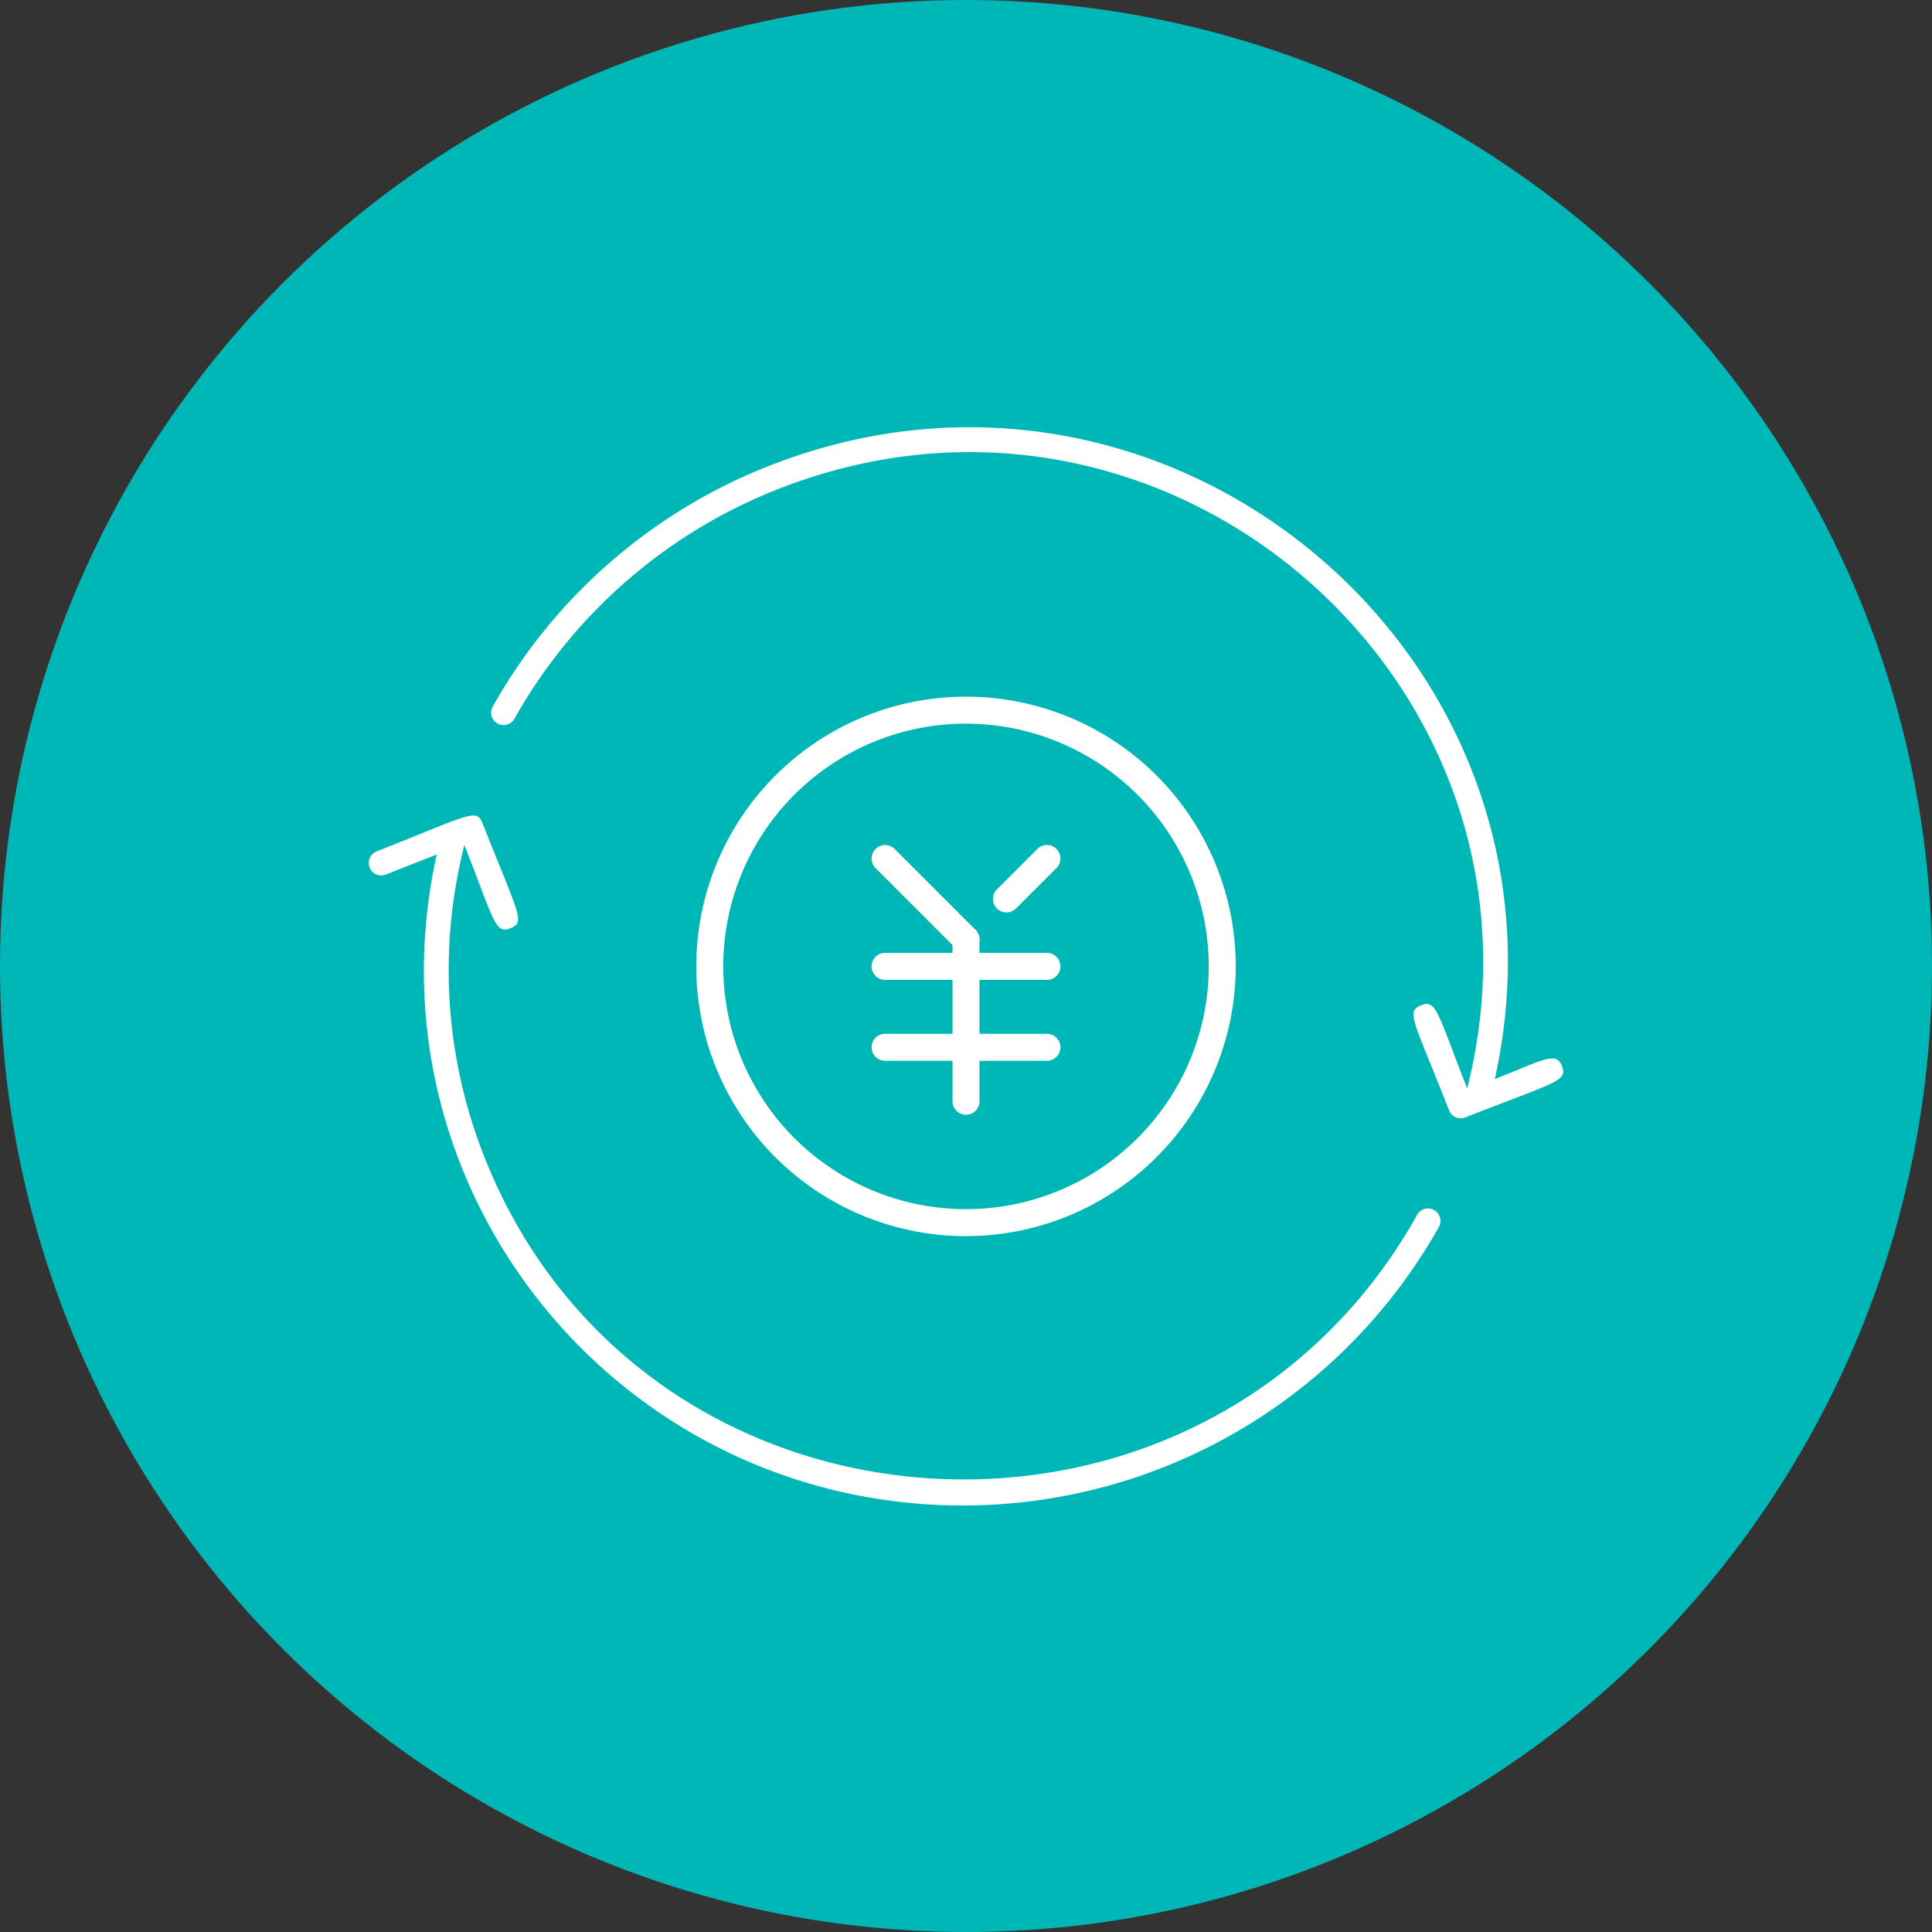 <svg xmlns="http://www.w3.org/2000/svg" xmlns:xlink="http://www.w3.org/1999/xlink" width="188" height="188" viewBox="0 0 188 188"><rect x="0" y="0" width="188" height="188" fill="#333333" stroke="none"/><defs><clipPath id="a"><rect width="116.232" height="104.922" fill="#fff"/></clipPath></defs><g transform="translate(-410 -2889)"><circle cx="94" cy="94" r="94" transform="translate(410 2889)" fill="#00b7b7"/><g transform="translate(445.884 2930.576)"><g clip-path="url(#a)"><path d="M57.87,191.97a53.166,53.166,0,0,0,46.275-27.131,1.211,1.211,0,0,0-2.113-1.182c-20.559,36.806-75.368,33.563-90.807-5.667a49.256,49.256,0,0,1-1.919-30.283c2.915,7.409,2.978,8.68,4.483,8.087s.77-1.348-2.722-10.224c-.591-1.5-1.349-.77-10.3,2.751a1.21,1.21,0,0,0,.887,2.252l4.963-1.952c-7.223,32.6,17.688,63.352,51.251,63.35" transform="translate(0 -87.048)" fill="#fff"/><path d="M143.464,62.157c-.58-1.458-1.785-.6-6.533,1.269,9.013-40.672-31.41-75.109-70.651-59.655A53.115,53.115,0,0,0,39.405,27.207a1.211,1.211,0,0,0,2.113,1.182A50.69,50.69,0,0,1,67.167,6.024c38.1-15,76.944,19.195,67.077,58.315-2.909-7.395-2.987-8.692-4.483-8.087-1.5.588-.77,1.348,2.723,10.224a1.21,1.21,0,0,0,1.569.683c8.757-3.445,10.005-3.494,9.41-5" transform="translate(-27.358 0)" fill="#fff"/><path d="M131.533,139.1A26.247,26.247,0,1,1,157.78,112.85,26.277,26.277,0,0,1,131.533,139.1m0-49.87a23.622,23.622,0,1,0,23.622,23.622,23.649,23.649,0,0,0-23.622-23.622" transform="translate(-73.417 -60.389)" fill="#fff"/><path d="M201.984,140.858a1.312,1.312,0,0,1-.928-2.24l3.937-3.937a1.312,1.312,0,1,1,1.856,1.856l-3.937,3.937a1.308,1.308,0,0,1-.928.385" transform="translate(-139.931 -93.647)" fill="#fff"/><path d="M170.837,144.8a1.309,1.309,0,0,1-.928-.385l-7.874-7.874a1.312,1.312,0,0,1,1.856-1.856l7.874,7.874a1.312,1.312,0,0,1-.928,2.24" transform="translate(-112.721 -93.647)" fill="#fff"/><path d="M188.977,178.683a1.312,1.312,0,0,1-1.312-1.312V161.622a1.312,1.312,0,1,1,2.624,0v15.748a1.312,1.312,0,0,1-1.312,1.312" transform="translate(-130.861 -111.786)" fill="#fff"/><path d="M170.837,171.606h-7.874a1.312,1.312,0,1,1,0-2.625h7.874a1.312,1.312,0,0,1,0,2.625" transform="translate(-112.721 -117.833)" fill="#fff"/><path d="M170.837,197.621h-7.874a1.312,1.312,0,1,1,0-2.625h7.874a1.312,1.312,0,0,1,0,2.625" transform="translate(-112.721 -135.973)" fill="#fff"/><path d="M196.851,171.606h-7.874a1.312,1.312,0,0,1,0-2.625h7.874a1.312,1.312,0,1,1,0,2.625" transform="translate(-130.861 -117.833)" fill="#fff"/><path d="M196.851,197.621h-7.874a1.312,1.312,0,0,1,0-2.625h7.874a1.312,1.312,0,1,1,0,2.625" transform="translate(-130.861 -135.973)" fill="#fff"/></g></g></g></svg>